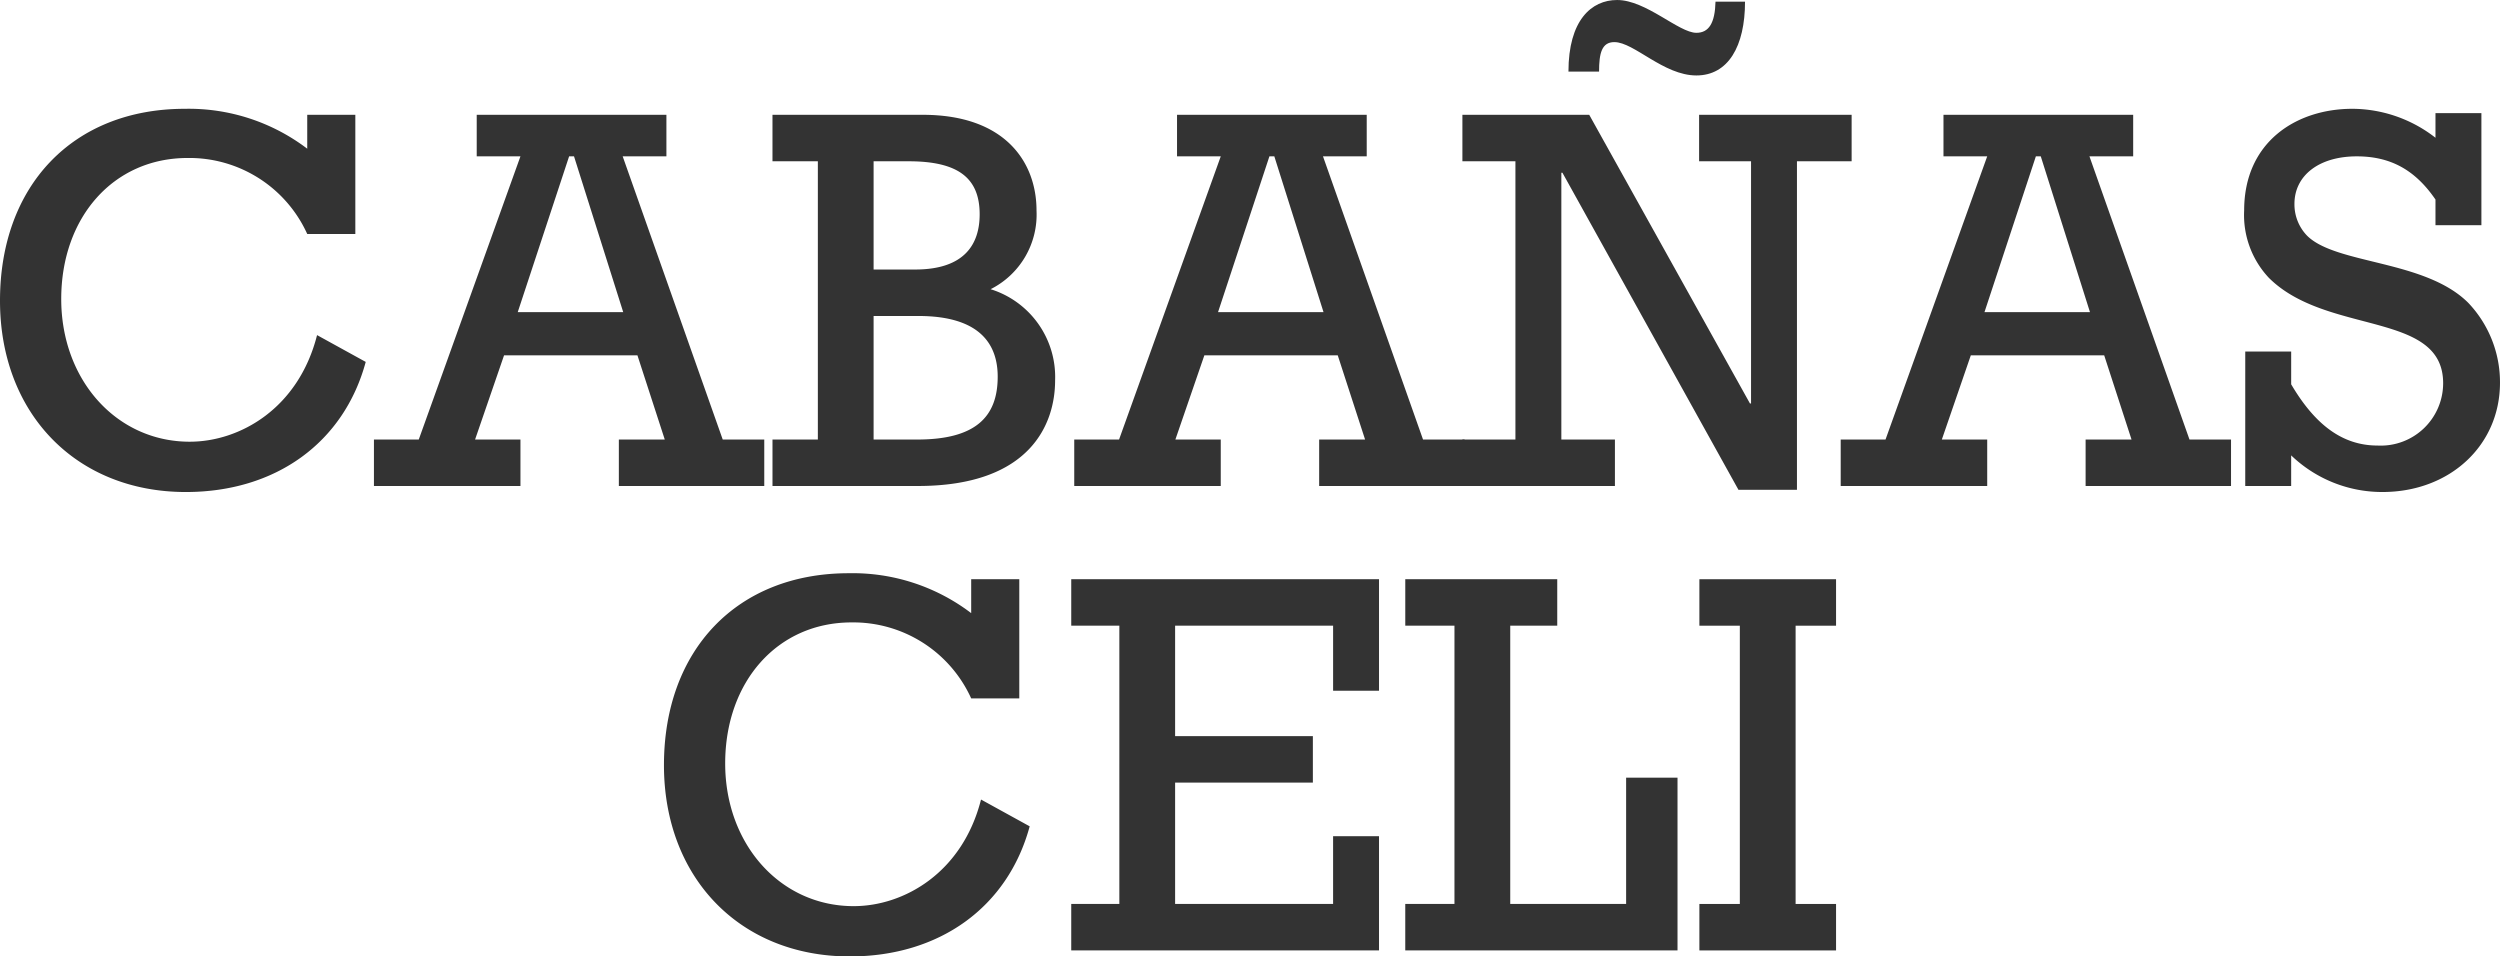 <svg xmlns="http://www.w3.org/2000/svg" viewBox="0 0 282.82 108.2"><title>celi-logo</title><path d="M66.252,61.742c-2.475,9.152-10.205,14.719-20.347,14.719-12.431,0-21.027-8.906-21.027-21.645,0-13.049,8.287-21.707,20.903-21.707A22.157,22.157,0,0,1,59.635,37.623v-3.835h5.441V47.27H59.635a14.643,14.643,0,0,0-13.544-8.597c-8.35,0-14.286,6.68-14.286,15.956,0,9.152,6.246,16.141,14.533,16.141,5.689,0,12.307-3.772,14.409-12.059Z" transform="translate(-24.878 -20.8)" style="fill:#333"/><path d="M81.9,61l-3.277,9.524h5.133V75.78H67.181V70.523h5.071l11.503-32.035H78.808v-4.7h21.46v4.7H95.321L106.638,70.523h4.7V75.78H94.887V70.523h5.195L96.99,61Zm7.916-22.512H89.26l-5.813,17.626H95.382Z" transform="translate(-24.878 -20.8)" style="fill:#333"/><path d="M117.4,39.045h-5.133V33.788h17.007c9.338,0,12.863,5.381,12.863,10.823a9.445,9.445,0,0,1-5.195,8.905A10.398,10.398,0,0,1,144.24,63.844c0,4.823-2.721,11.935-15.522,11.935h-16.45V70.523H117.4ZM128.407,51.29c5.69,0,7.298-2.969,7.298-6.246,0-4.144-2.474-5.999-8.04-5.999h-3.958V51.29Zm.247,19.233c6.556,0,9.092-2.535,9.092-7.112,0-3.463-1.794-6.864-8.968-6.864h-5.071V70.523Z" transform="translate(-24.878 -20.8)" style="fill:#333"/><path d="M161.124,61l-3.277,9.524H162.98V75.78H146.405V70.523h5.071L162.98,38.488h-4.947v-4.7h21.46v4.7h-4.947l11.317,32.035h4.7V75.78H174.112V70.523h5.195L176.215,61Zm7.916-22.512h-.556l-5.813,17.626h11.935Z" transform="translate(-24.878 -20.8)" style="fill:#333"/><path d="M196.315,39.045h-5.999V33.788h14.348L222.846,66.441h.124V39.045h-5.876V33.788h17.255v5.257h-6.185V76.213h-6.617l-19.914-35.869H201.51v30.18h6.061V75.78H190.316V70.523h5.999ZM222.289,20.986c0,5.071-1.917,8.35-5.504,8.35-3.711,0-7.051-3.772-9.276-3.772-1.423,0-1.732,1.236-1.732,3.339h-3.463c0-5.814,2.598-8.102,5.504-8.102,3.278,0,6.988,3.711,8.968,3.711,1.422,0,2.103-1.113,2.164-3.525Z" transform="translate(-24.878 -20.8)" style="fill:#333"/><path d="M247.831,61l-3.277,9.524h5.133V75.78H233.113V70.523h5.071l11.503-32.035H244.74v-4.7H266.2v4.7h-4.947L272.57,70.523h4.7V75.78H260.819V70.523h5.195L262.922,61Zm7.916-22.512h-.556l-5.814,17.626h11.936Z" transform="translate(-24.878 -20.8)" style="fill:#333"/><path d="M278.879,60.566h5.195v3.711c2.659,4.515,5.751,6.927,9.771,6.927a7.062,7.062,0,0,0,7.421-7.051c0-8.225-13.173-5.38-19.729-11.936a10.369,10.369,0,0,1-2.782-7.606c0-7.793,5.937-11.503,12.244-11.503a15.382,15.382,0,0,1,9.4,3.277V33.602h5.195V46.28h-5.195V43.374c-2.288-3.34-5.071-4.886-8.905-4.886-4.268,0-7.05,2.165-7.05,5.381a5.1,5.1,0,0,0,1.422,3.587c3.278,3.277,13.358,2.721,18.244,7.606a13.035,13.035,0,0,1,3.587,9.029c0,7.112-5.689,12.369-13.296,12.369a14.859,14.859,0,0,1-10.328-4.144V75.78h-5.195Z" transform="translate(-24.878 -20.8)" style="fill:#333"/><path d="M141.364,114.281C138.889,123.434,131.159,129,121.017,129c-12.431,0-21.027-8.906-21.027-21.645,0-13.049,8.287-21.707,20.903-21.707a22.157,22.157,0,0,1,13.854,4.515V86.327h5.441V99.81h-5.441a14.643,14.643,0,0,0-13.544-8.597c-8.35,0-14.286,6.68-14.286,15.956,0,9.152,6.246,16.141,14.533,16.141,5.689,0,12.307-3.772,14.409-12.06Z" transform="translate(-24.878 -20.8)" style="fill:#333"/><path d="M151.508,91.584h-5.442V86.327h34.818V98.944h-5.195V91.584H157.816v12.492H173.4v5.257h-15.584v13.73h17.872v-7.669h5.195V128.32H146.065v-5.257h5.442Z" transform="translate(-24.878 -20.8)" style="fill:#333"/><path d="M189.419,91.584h-5.565V86.327h17.192v5.257h-5.318v31.479h13.11V108.776h5.814V128.32H183.853v-5.257h5.565Z" transform="translate(-24.878 -20.8)" style="fill:#333"/><path d="M221.702,91.584h-4.576V86.327h15.461v5.257h-4.576v31.479h4.576V128.32H217.126v-5.257h4.576Z" transform="translate(-24.878 -20.8)" style="fill:#333"/></svg>